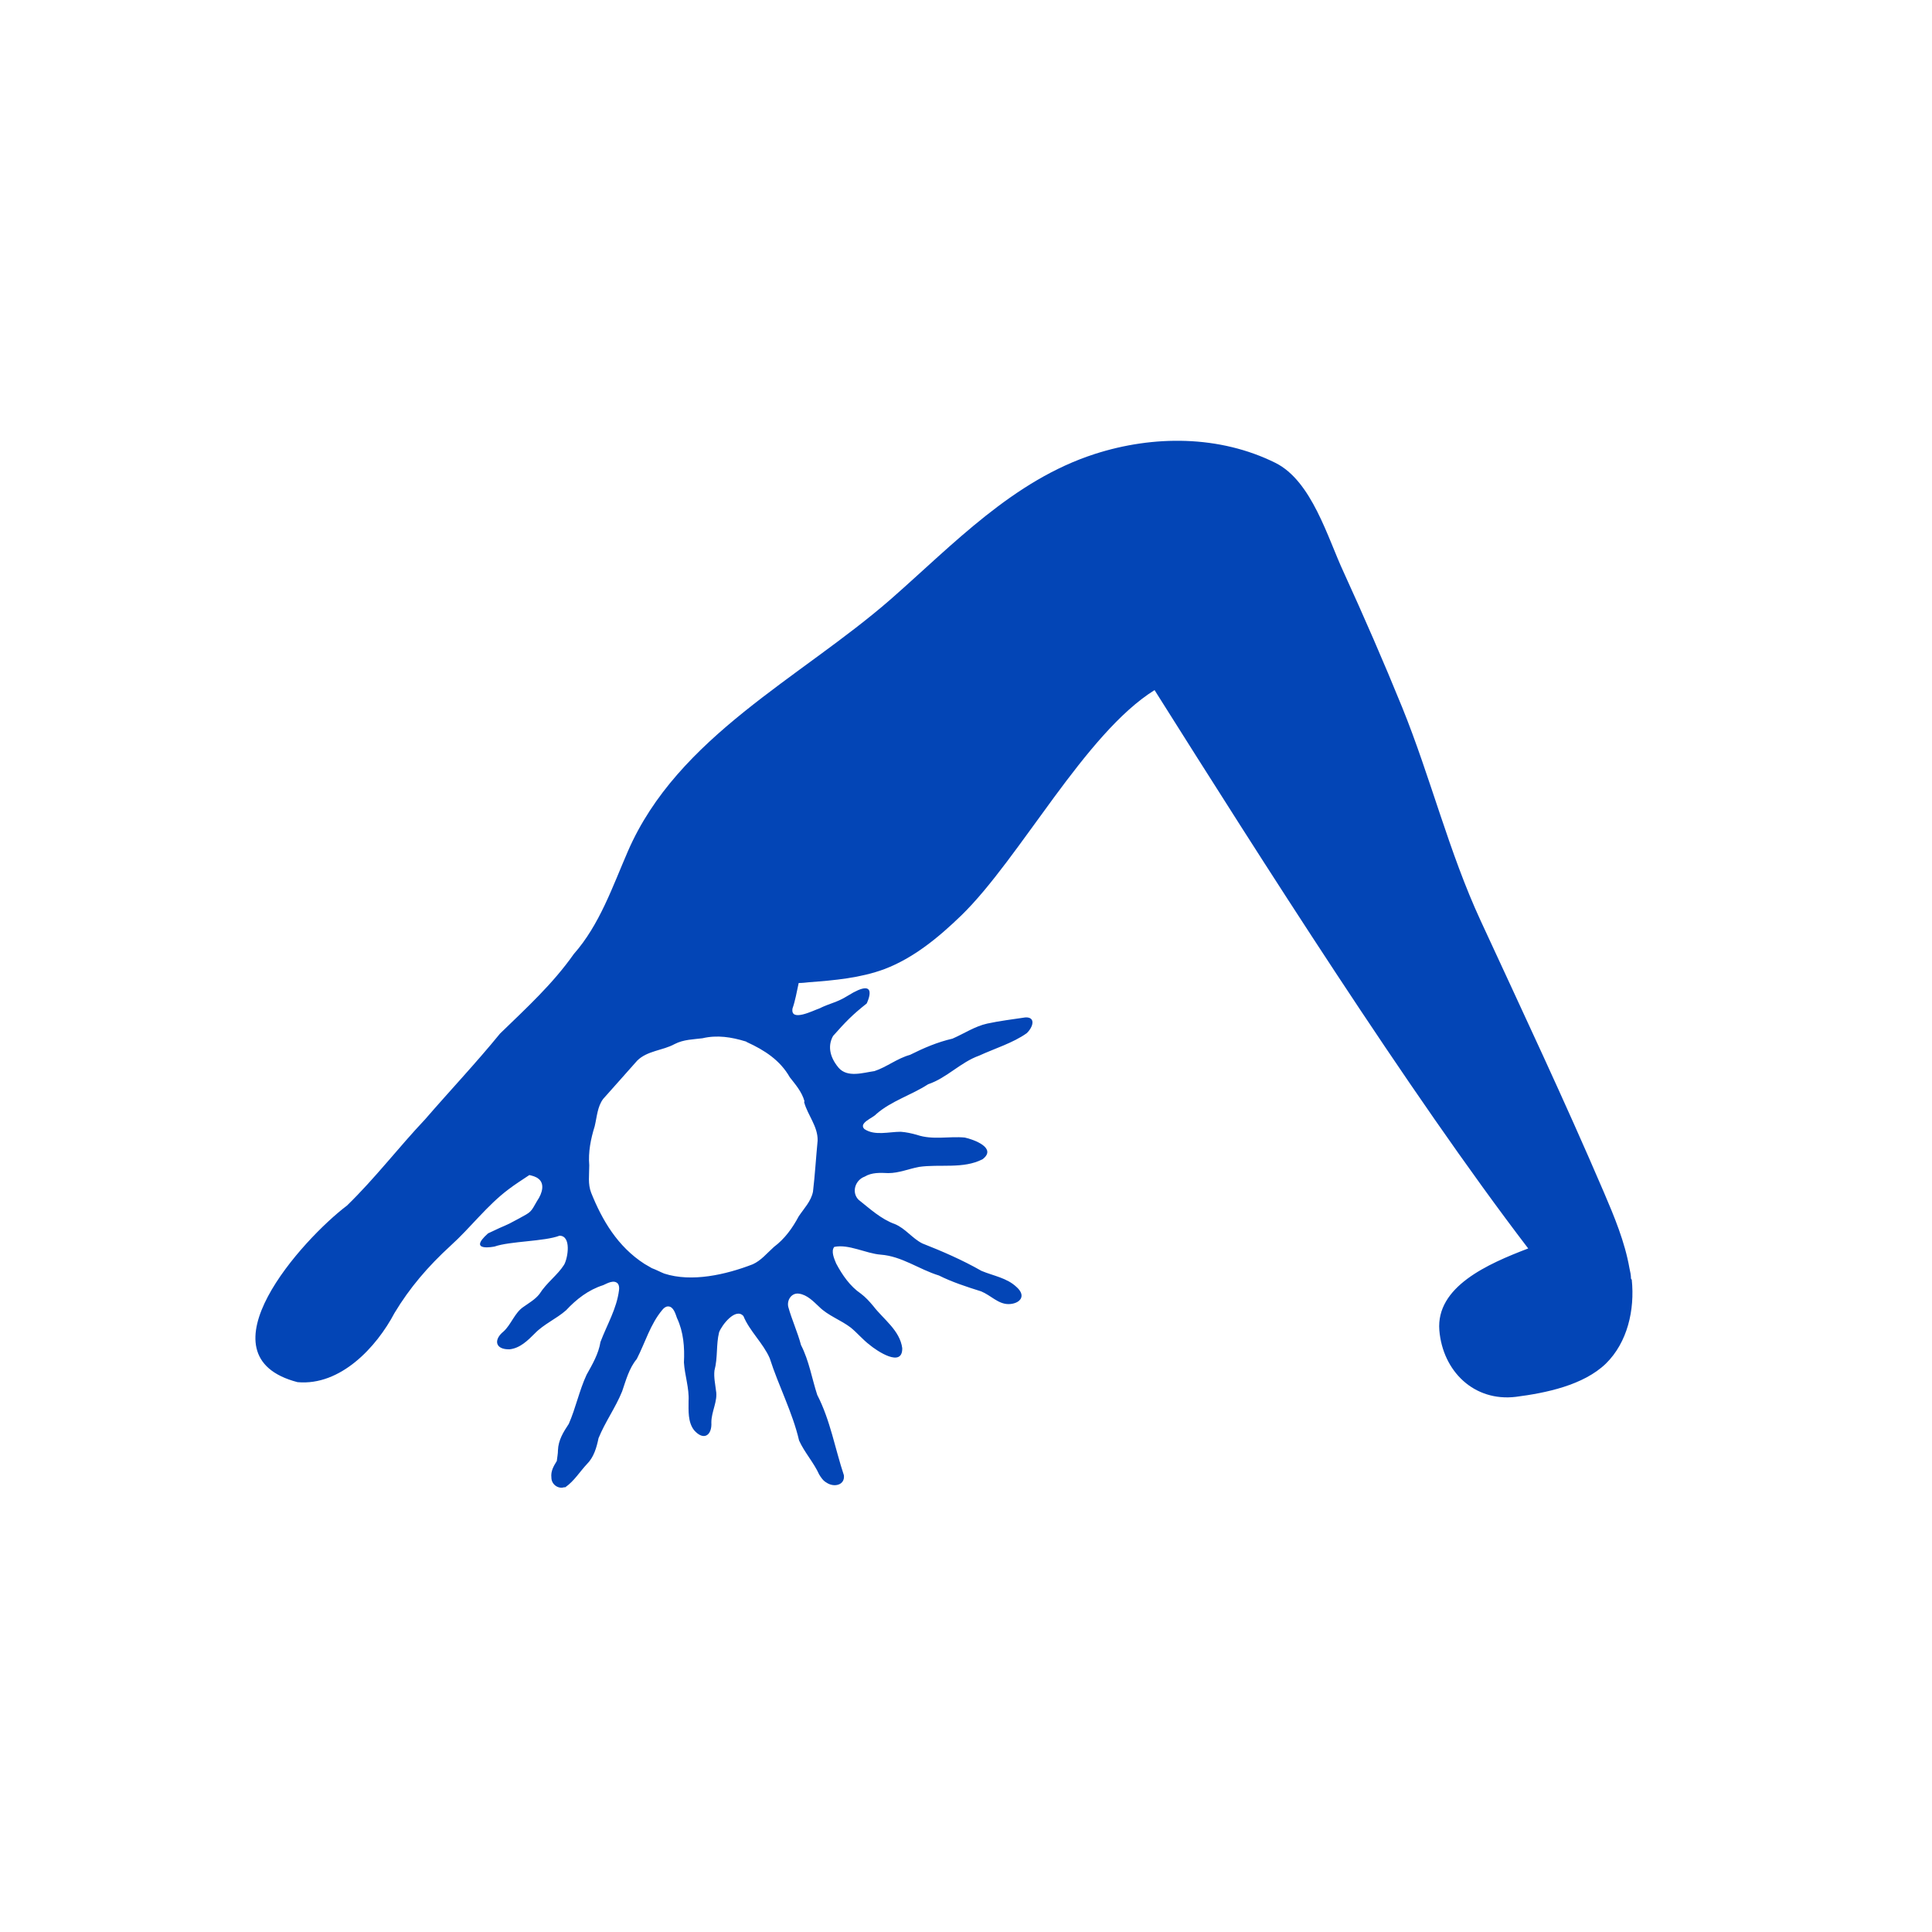 <?xml version="1.0" encoding="UTF-8"?>
<svg id="Layer_2" data-name="Layer 2" xmlns="http://www.w3.org/2000/svg" xmlns:xlink="http://www.w3.org/1999/xlink" viewBox="0 0 50 50">
  <defs>
    <style>
      .cls-1 {
        fill: none;
      }

      .cls-2 {
        fill: #0345b6;
      }

      .cls-3 {
        clip-path: url(#clippath);
      }
    </style>
    <clipPath id="clippath">
      <rect class="cls-1" width="50" height="50"/>
    </clipPath>
  </defs>
  <g id="Layer_1-2" data-name="Layer 1">
    <g class="cls-3">
      <path class="cls-2" d="M42.21,33.09c0-.09-.02-.18-.04-.27-.12-.68-.39-1.33-.66-1.96-1.02-2.38-2.11-4.69-3.19-7.03-.82-1.77-1.3-3.72-2.03-5.52-.48-1.18-.99-2.35-1.52-3.51-.41-.88-.82-2.35-1.76-2.82-1.45-.72-3.16-.72-4.68-.23-2.11.68-3.66,2.34-5.28,3.76-2.34,2.04-5.51,3.55-6.8,6.52-.4.92-.73,1.9-1.4,2.66-.55.78-1.22,1.39-1.91,2.06-.62.76-1.3,1.48-1.94,2.22-.69.73-1.29,1.52-2.02,2.23-1.14.86-3.89,3.89-1.28,4.57,1.11.1,2.04-.9,2.51-1.79.39-.65.87-1.21,1.45-1.74.52-.47.94-1.04,1.5-1.46.17-.13.36-.25.54-.37.08.02.17.04.24.1.15.12.11.35-.04.57-.17.3-.15.28-.46.45-.46.25-.25.12-.81.39-.55.49.17.34.17.34.4-.14,1.29-.13,1.68-.28.31,0,.22.57.12.75-.17.27-.45.46-.64.76-.11.14-.27.23-.41.33-.23.15-.32.46-.52.64-.26.21-.22.47.16.46.27-.03.47-.23.65-.41.23-.24.56-.38.81-.6.27-.29.58-.53.96-.65.11-.05.28-.15.38-.04.03.04.04.1.03.17-.06.48-.31.89-.48,1.34-.05.31-.21.58-.36.85-.19.41-.28.86-.46,1.27-.14.21-.27.42-.28.68,0,.09-.02.19-.03.28-.08.13-.16.26-.14.43,0,.18.18.3.33.25h.03c.23-.16.38-.41.56-.6.18-.18.25-.43.3-.67.17-.42.44-.79.61-1.21.1-.29.18-.6.38-.84.22-.43.35-.9.66-1.27.04-.05.09-.09.15-.09.14,0,.19.19.23.3.17.36.2.76.18,1.15.02.33.14.67.12,1,0,.25-.02.54.14.75.25.29.47.14.45-.2,0-.28.17-.55.12-.82-.02-.17-.06-.35-.04-.52.09-.34.04-.67.12-.99.07-.19.43-.65.63-.42.16.39.51.7.68,1.09.23.72.59,1.4.76,2.13.14.31.38.57.52.88.05.08.1.16.19.21.19.13.48.07.45-.19-.23-.69-.35-1.42-.69-2.08-.14-.43-.21-.88-.42-1.29-.09-.34-.24-.66-.33-.99-.04-.18.09-.37.28-.34.21.03.37.2.52.34.23.23.56.34.82.54.17.14.31.31.48.44.19.16.86.61.85.09-.06-.46-.49-.75-.75-1.09-.1-.12-.2-.23-.32-.32-.28-.19-.48-.48-.64-.78-.05-.12-.14-.32-.05-.43.37-.08.82.17,1.2.2.55.04.99.38,1.51.54.34.17.71.29,1.09.41.25.1.44.33.71.33.13,0,.29-.05.33-.17.03-.09-.03-.19-.12-.27-.25-.24-.6-.29-.91-.42-.49-.28-1.02-.51-1.53-.71-.26-.13-.44-.39-.71-.5-.36-.13-.65-.4-.94-.63-.19-.19-.09-.51.16-.6.18-.11.4-.1.61-.09.27,0,.53-.11.79-.16.54-.08,1.15.06,1.65-.2.38-.29-.23-.51-.46-.56-.4-.04-.83.07-1.24-.07-.14-.04-.28-.07-.42-.08-.31,0-.67.11-.94-.07-.16-.16.23-.29.31-.39.39-.34.91-.49,1.34-.77.48-.16.84-.57,1.32-.74.39-.18.88-.33,1.23-.58.17-.16.24-.42-.03-.41-.33.05-.67.09-.99.16-.32.07-.6.26-.9.39-.39.09-.74.24-1.1.42-.33.09-.61.32-.92.42-.29.04-.7.18-.93-.09-.25-.3-.27-.59-.14-.82.32-.36.49-.54.87-.84,0,0,.36-.73-.49-.2-.29.18-.43.18-.74.33-.15.05-.75.36-.69,0,.07-.2.11-.43.16-.66.09,0,.18-.01.27-.02.66-.05,1.33-.11,1.95-.34.76-.29,1.4-.82,1.99-1.39,1.52-1.48,3.2-4.71,5-5.83,2.71,4.3,6.58,10.41,9.67,14.45-1.05.4-2.39.99-2.3,2.12.09,1.06.9,1.85,1.98,1.72.78-.1,1.75-.3,2.33-.86.56-.55.75-1.39.67-2.17ZM20.81,28.52c.09.34.36.63.35,1-.04.41-.07.9-.12,1.32-.05.25-.23.43-.37.64-.16.3-.36.58-.64.79-.19.17-.33.35-.55.45-.7.27-1.58.47-2.29.24-.1-.04-.21-.1-.32-.14h0s-.09-.05-.19-.11c-.7-.45-1.1-1.14-1.38-1.84-.09-.23-.05-.46-.05-.71-.03-.35.04-.69.14-1.01.06-.25.07-.51.22-.71.28-.32.61-.68.88-.99.26-.26.66-.26.97-.43.23-.12.49-.12.72-.15.38-.09.75-.03,1.11.08.01,0,.03.01.04.02.46.21.86.47,1.11.91.14.18.31.37.38.62Z"/>
    </g>
  </g>
</svg>